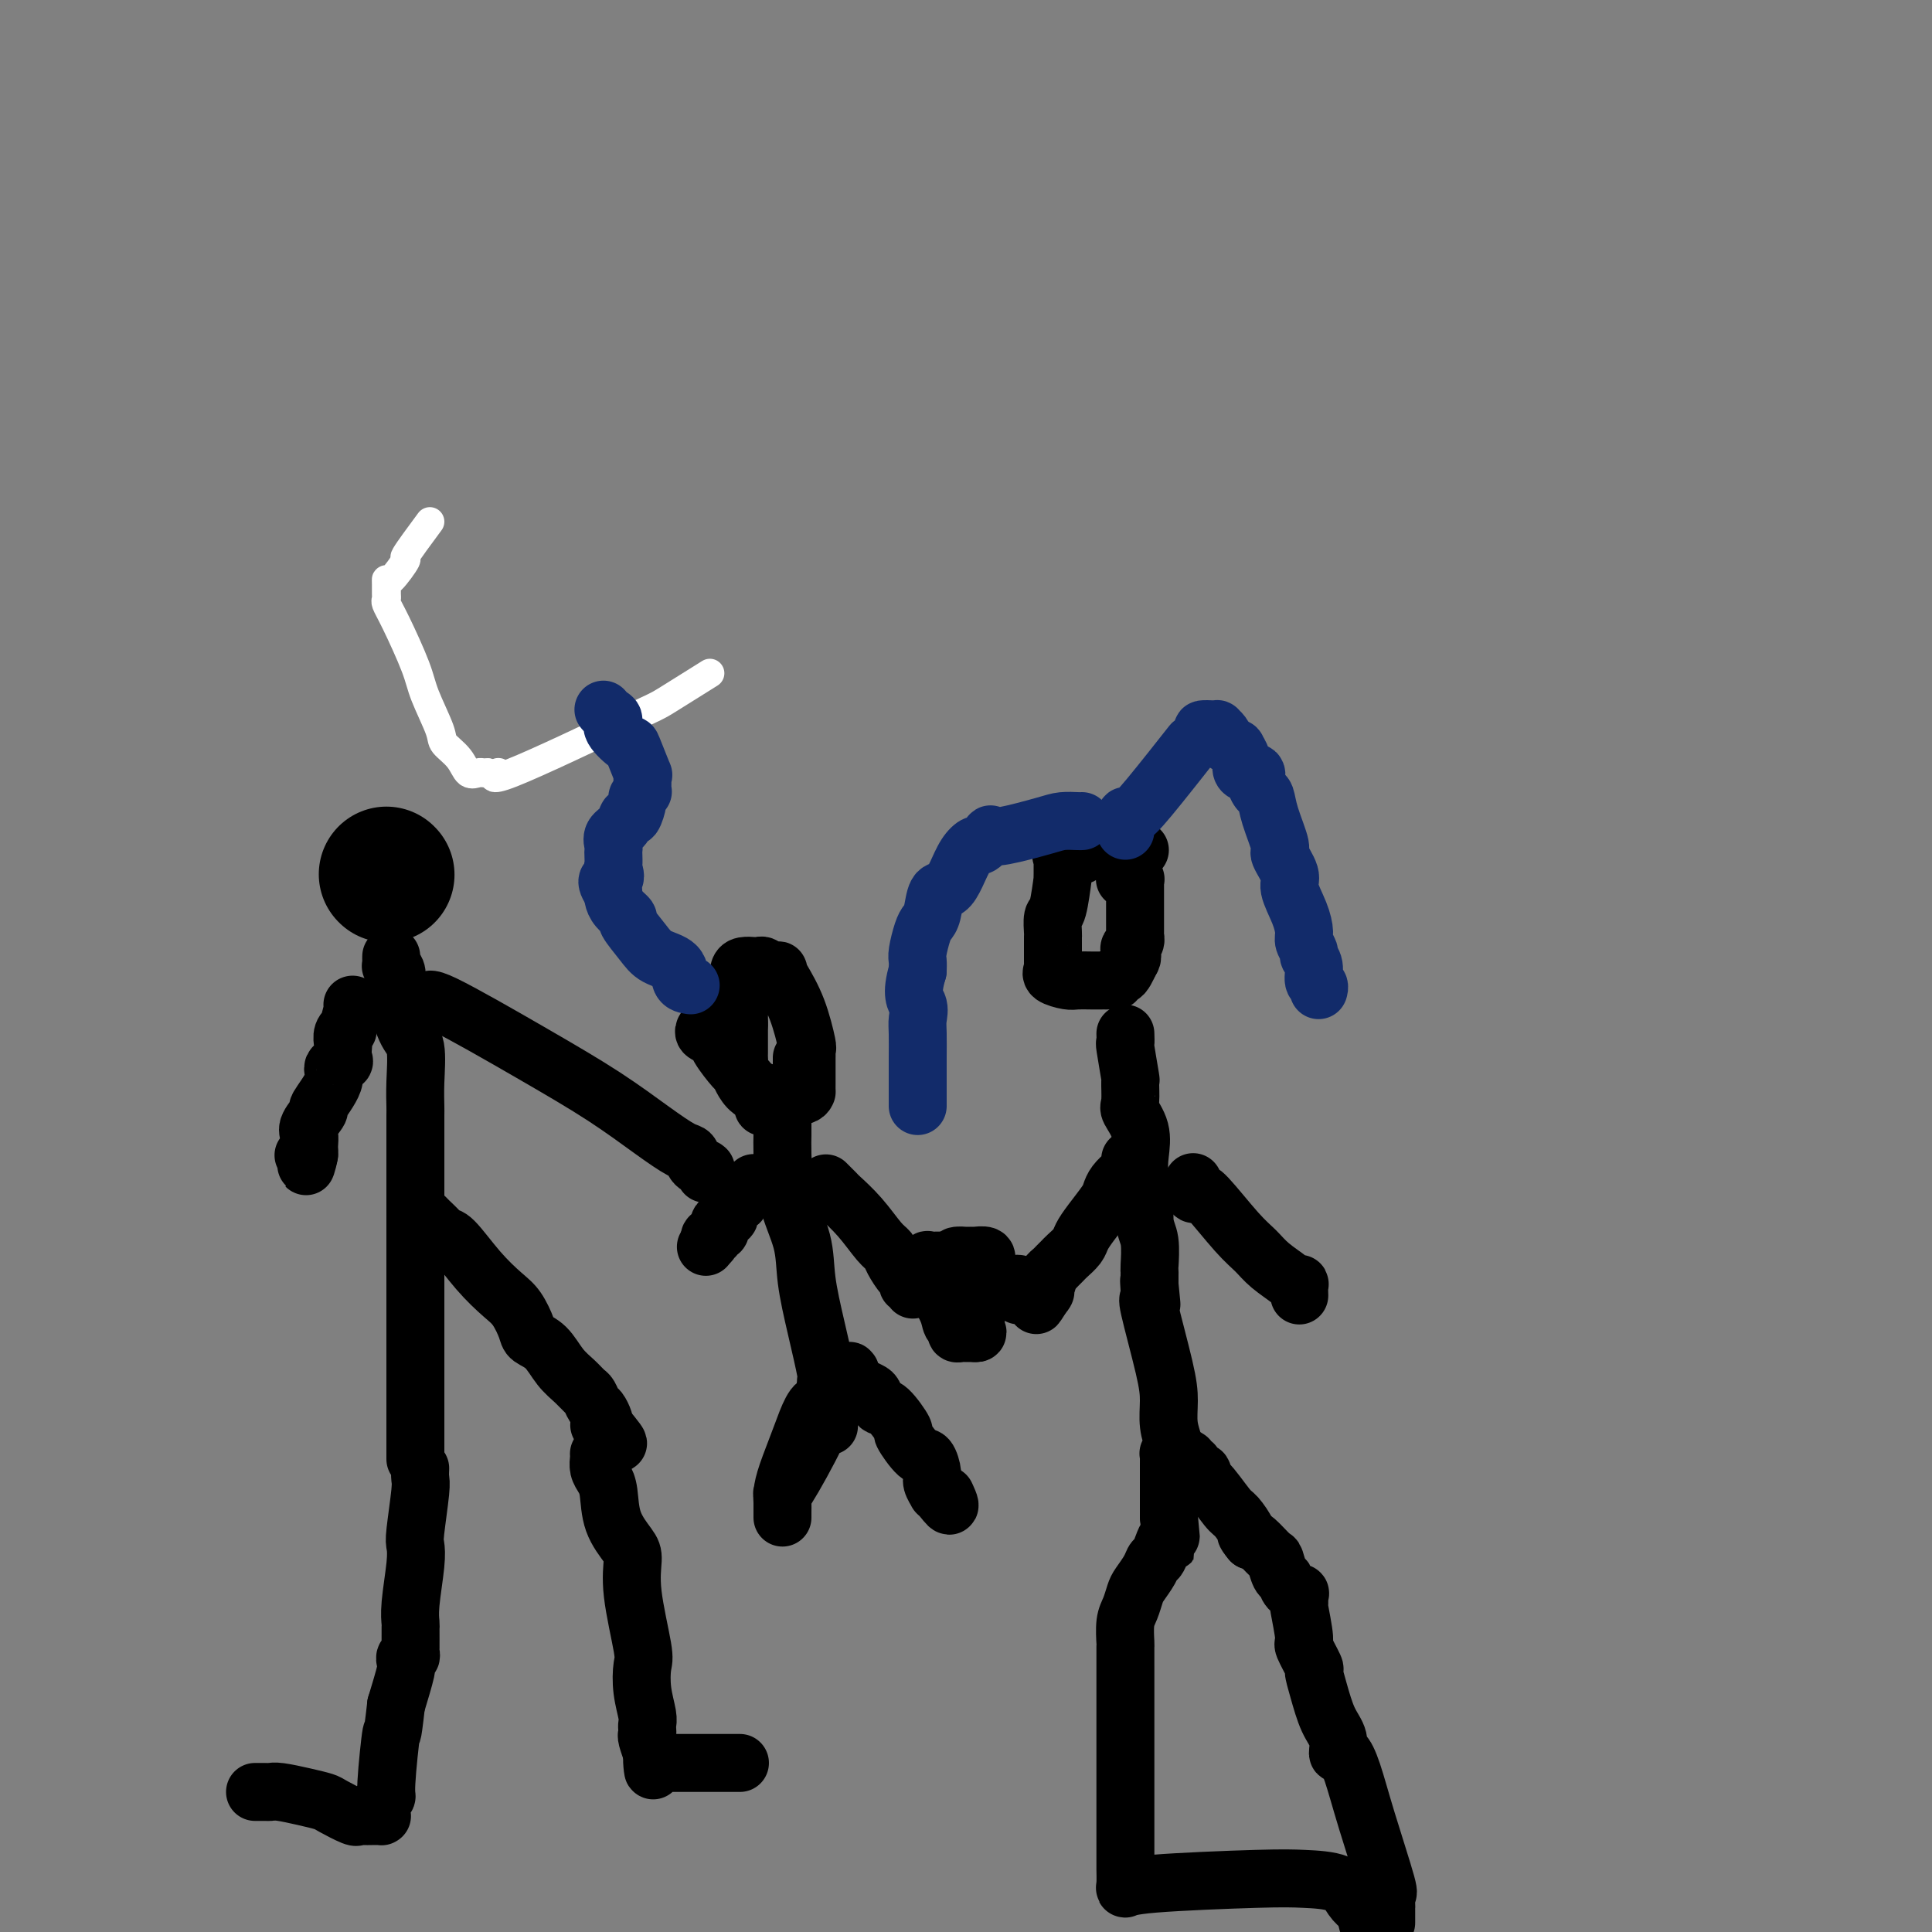 <svg viewBox='0 0 400 400' version='1.1' xmlns='http://www.w3.org/2000/svg' xmlns:xlink='http://www.w3.org/1999/xlink'><rect x="0" y="0" width="400" height="400" fill="#808080" stroke="none"/><g fill='none' stroke='#FFFFFF' stroke-width='6' stroke-linecap='round' stroke-linejoin='round'><path d='M89,108c-2.196,2.968 -4.392,5.936 -5,7c-0.608,1.064 0.373,0.225 0,1c-0.373,0.775 -2.100,3.163 -3,4c-0.900,0.837 -0.974,0.121 -1,0c-0.026,-0.121 -0.003,0.353 0,1c0.003,0.647 -0.013,1.467 0,2c0.013,0.533 0.057,0.778 0,1c-0.057,0.222 -0.214,0.419 0,1c0.214,0.581 0.801,1.544 2,4c1.199,2.456 3.011,6.403 4,9c0.989,2.597 1.157,3.842 2,6c0.843,2.158 2.362,5.230 3,7c0.638,1.770 0.394,2.240 1,3c0.606,0.760 2.060,1.811 3,3c0.940,1.189 1.365,2.514 2,3c0.635,0.486 1.479,0.131 2,0c0.521,-0.131 0.720,-0.037 1,0c0.280,0.037 0.640,0.019 1,0'/><path d='M101,160c2.028,0.761 2.597,-0.336 2,0c-0.597,0.336 -2.362,2.107 3,0c5.362,-2.107 17.850,-8.090 24,-11c6.150,-2.910 5.964,-2.745 8,-4c2.036,-1.255 6.296,-3.930 8,-5c1.704,-1.070 0.852,-0.535 0,0'/></g>
<g fill='none' stroke='#000000' stroke-width='28' stroke-linecap='round' stroke-linejoin='round'><path d='M80,181c0.000,0.000 0.100,0.100 0.1,0.1'/></g>
<g fill='none' stroke='#000000' stroke-width='12' stroke-linecap='round' stroke-linejoin='round'><path d='M81,198c-0.008,0.305 -0.016,0.610 0,1c0.016,0.390 0.055,0.866 0,1c-0.055,0.134 -0.205,-0.073 0,0c0.205,0.073 0.766,0.428 1,1c0.234,0.572 0.140,1.362 0,2c-0.140,0.638 -0.325,1.123 0,3c0.325,1.877 1.159,5.144 2,7c0.841,1.856 1.690,2.301 2,4c0.310,1.699 0.083,4.654 0,7c-0.083,2.346 -0.022,4.084 0,5c0.022,0.916 0.006,1.008 0,2c-0.006,0.992 -0.002,2.882 0,4c0.002,1.118 0.000,1.465 0,2c-0.000,0.535 -0.000,1.260 0,2c0.000,0.740 0.000,1.497 0,3c-0.000,1.503 -0.000,3.751 0,6'/><path d='M86,248c0.000,5.368 0.000,3.288 0,4c0.000,0.712 0.000,4.215 0,6c0.000,1.785 0.000,1.851 0,3c0.000,1.149 -0.000,3.382 0,5c0.000,1.618 0.000,2.621 0,4c0.000,1.379 0.000,3.132 0,5c0.000,1.868 0.000,3.850 0,5c0.000,1.150 0.000,1.469 0,3c0.000,1.531 0.000,4.275 0,6c0.000,1.725 0.000,2.431 0,3c0.000,0.569 0.000,0.999 0,2c0.000,1.001 0.000,2.572 0,3c0.000,0.428 -0.000,-0.288 0,0c0.000,0.288 0.000,1.579 0,2c0.000,0.421 -0.000,-0.027 0,0c0.000,0.027 0.000,0.529 0,1c0.000,0.471 -0.000,0.911 0,1c0.000,0.089 0.000,-0.172 0,0c0.000,0.172 -0.000,0.777 0,1c0.000,0.223 0.000,0.064 0,0c0.000,-0.064 0.000,-0.032 0,0'/><path d='M88,252c0.477,0.475 0.955,0.949 1,1c0.045,0.051 -0.341,-0.322 0,0c0.341,0.322 1.410,1.339 2,2c0.590,0.661 0.699,0.966 1,1c0.301,0.034 0.792,-0.202 2,1c1.208,1.202 3.134,3.841 5,6c1.866,2.159 3.672,3.836 5,5c1.328,1.164 2.179,1.813 3,3c0.821,1.187 1.613,2.912 2,4c0.387,1.088 0.369,1.538 1,2c0.631,0.462 1.909,0.935 3,2c1.091,1.065 1.994,2.723 3,4c1.006,1.277 2.115,2.172 3,3c0.885,0.828 1.547,1.587 2,2c0.453,0.413 0.696,0.478 1,1c0.304,0.522 0.669,1.501 1,2c0.331,0.499 0.628,0.519 1,1c0.372,0.481 0.821,1.423 1,2c0.179,0.577 0.090,0.788 0,1'/><path d='M125,295c5.756,6.911 1.644,2.689 0,1c-1.644,-1.689 -0.822,-0.844 0,0'/><path d='M89,208c-0.385,-0.908 -0.769,-1.816 3,0c3.769,1.816 11.693,6.355 18,10c6.307,3.645 10.998,6.395 15,9c4.002,2.605 7.314,5.066 10,7c2.686,1.934 4.744,3.342 6,4c1.256,0.658 1.710,0.568 2,1c0.290,0.432 0.418,1.387 1,2c0.582,0.613 1.620,0.882 2,1c0.380,0.118 0.102,0.083 0,0c-0.102,-0.083 -0.027,-0.215 0,0c0.027,0.215 0.008,0.776 0,1c-0.008,0.224 -0.004,0.112 0,0'/><path d='M73,208c-0.033,0.009 -0.065,0.018 0,0c0.065,-0.018 0.228,-0.065 0,1c-0.228,1.065 -0.845,3.240 -1,4c-0.155,0.760 0.154,0.105 0,0c-0.154,-0.105 -0.771,0.339 -1,1c-0.229,0.661 -0.070,1.538 0,2c0.070,0.462 0.050,0.508 0,1c-0.050,0.492 -0.130,1.429 0,2c0.130,0.571 0.472,0.777 0,1c-0.472,0.223 -1.756,0.462 -2,1c-0.244,0.538 0.551,1.376 0,3c-0.551,1.624 -2.449,4.035 -3,5c-0.551,0.965 0.245,0.485 0,1c-0.245,0.515 -1.529,2.025 -2,3c-0.471,0.975 -0.127,1.416 0,2c0.127,0.584 0.036,1.310 0,2c-0.036,0.690 -0.018,1.345 0,2'/><path d='M64,239c-1.333,4.798 -0.167,1.292 0,0c0.167,-1.292 -0.667,-0.369 -1,0c-0.333,0.369 -0.167,0.185 0,0'/><path d='M146,213c-0.219,0.339 -0.437,0.678 0,1c0.437,0.322 1.531,0.628 2,1c0.469,0.372 0.314,0.811 1,2c0.686,1.189 2.215,3.126 3,4c0.785,0.874 0.827,0.683 1,1c0.173,0.317 0.479,1.143 1,2c0.521,0.857 1.258,1.746 2,2c0.742,0.254 1.489,-0.128 2,0c0.511,0.128 0.786,0.766 1,1c0.214,0.234 0.368,0.063 1,0c0.632,-0.063 1.741,-0.017 2,0c0.259,0.017 -0.333,0.004 0,0c0.333,-0.004 1.590,-0.001 2,0c0.410,0.001 -0.026,0.000 0,0c0.026,-0.000 0.513,-0.000 1,0'/><path d='M165,227c1.845,-0.095 1.959,-0.834 2,-1c0.041,-0.166 0.011,0.240 0,0c-0.011,-0.240 -0.003,-1.125 0,-2c0.003,-0.875 0.001,-1.740 0,-2c-0.001,-0.260 -0.000,0.085 0,0c0.000,-0.085 -0.000,-0.602 0,-1c0.000,-0.398 0.001,-0.679 0,-1c-0.001,-0.321 -0.005,-0.681 0,-1c0.005,-0.319 0.019,-0.596 0,-1c-0.019,-0.404 -0.072,-0.935 0,-1c0.072,-0.065 0.270,0.336 0,-1c-0.270,-1.336 -1.007,-4.410 -2,-7c-0.993,-2.590 -2.241,-4.698 -3,-6c-0.759,-1.302 -1.030,-1.799 -1,-2c0.030,-0.201 0.360,-0.106 0,0c-0.360,0.106 -1.409,0.224 -2,0c-0.591,-0.224 -0.722,-0.790 -1,-1c-0.278,-0.210 -0.701,-0.064 -1,0c-0.299,0.064 -0.472,0.044 -1,0c-0.528,-0.044 -1.409,-0.114 -2,0c-0.591,0.114 -0.890,0.411 -1,1c-0.110,0.589 -0.029,1.471 0,2c0.029,0.529 0.008,0.706 0,1c-0.008,0.294 -0.002,0.705 0,1c0.002,0.295 0.001,0.474 0,1c-0.001,0.526 -0.000,1.398 0,2c0.000,0.602 0.000,0.935 0,1c-0.000,0.065 -0.000,-0.137 0,0c0.000,0.137 0.000,0.614 0,1c-0.000,0.386 -0.000,0.682 0,1c0.000,0.318 0.000,0.659 0,1'/><path d='M153,212c0.000,1.897 0.000,1.138 0,1c-0.000,-0.138 -0.000,0.343 0,1c0.000,0.657 0.001,1.489 0,2c-0.001,0.511 -0.002,0.699 0,1c0.002,0.301 0.007,0.713 0,1c-0.007,0.287 -0.027,0.448 0,1c0.027,0.552 0.101,1.495 0,2c-0.101,0.505 -0.377,0.574 0,1c0.377,0.426 1.407,1.210 2,2c0.593,0.790 0.751,1.585 1,2c0.249,0.415 0.591,0.451 1,1c0.409,0.549 0.884,1.611 1,2c0.116,0.389 -0.127,0.105 0,0c0.127,-0.105 0.624,-0.031 1,0c0.376,0.031 0.629,0.020 1,0c0.371,-0.020 0.859,-0.050 1,0c0.141,0.050 -0.063,0.178 0,0c0.063,-0.178 0.395,-0.664 1,-1c0.605,-0.336 1.483,-0.524 2,-1c0.517,-0.476 0.675,-1.241 1,-2c0.325,-0.759 0.819,-1.514 1,-2c0.181,-0.486 0.048,-0.705 0,-1c-0.048,-0.295 -0.013,-0.667 0,-1c0.013,-0.333 0.003,-0.628 0,-1c-0.003,-0.372 -0.001,-0.821 0,-1c0.001,-0.179 0.000,-0.090 0,0'/><path d='M162,232c0.007,1.028 0.015,2.056 0,3c-0.015,0.944 -0.051,1.805 0,4c0.051,2.195 0.189,5.723 1,9c0.811,3.277 2.294,6.302 3,9c0.706,2.698 0.634,5.070 1,8c0.366,2.930 1.170,6.419 2,10c0.830,3.581 1.687,7.253 2,9c0.313,1.747 0.084,1.569 0,2c-0.084,0.431 -0.023,1.472 0,2c0.023,0.528 0.006,0.544 0,1c-0.006,0.456 -0.002,1.354 0,2c0.002,0.646 0.000,1.042 0,1c-0.000,-0.042 -0.000,-0.521 0,-1'/><path d='M171,291c1.364,8.878 0.274,1.572 -1,0c-1.274,-1.572 -2.734,2.591 -4,6c-1.266,3.409 -2.339,6.066 -3,8c-0.661,1.934 -0.909,3.147 -1,4c-0.091,0.853 -0.024,1.348 0,2c0.024,0.652 0.007,1.463 0,2c-0.007,0.537 -0.002,0.800 0,1c0.002,0.200 0.001,0.335 0,0c-0.001,-0.335 -0.002,-1.142 0,-2c0.002,-0.858 0.007,-1.769 0,-2c-0.007,-0.231 -0.027,0.216 0,0c0.027,-0.216 0.101,-1.097 0,-1c-0.101,0.097 -0.378,1.170 1,-1c1.378,-2.170 4.409,-7.584 6,-11c1.591,-3.416 1.740,-4.833 2,-6c0.260,-1.167 0.630,-2.083 1,-3'/><path d='M172,288c1.544,-3.758 0.403,-0.653 0,0c-0.403,0.653 -0.067,-1.145 0,-2c0.067,-0.855 -0.136,-0.765 0,-1c0.136,-0.235 0.611,-0.795 1,-1c0.389,-0.205 0.692,-0.057 1,0c0.308,0.057 0.622,0.022 1,0c0.378,-0.022 0.821,-0.031 1,0c0.179,0.031 0.093,0.103 0,0c-0.093,-0.103 -0.194,-0.380 0,0c0.194,0.380 0.681,1.416 1,2c0.319,0.584 0.468,0.717 1,1c0.532,0.283 1.447,0.718 2,1c0.553,0.282 0.744,0.411 1,1c0.256,0.589 0.576,1.637 1,2c0.424,0.363 0.954,0.042 2,1c1.046,0.958 2.610,3.195 3,4c0.390,0.805 -0.394,0.179 0,1c0.394,0.821 1.966,3.089 3,4c1.034,0.911 1.530,0.464 2,1c0.470,0.536 0.913,2.055 1,3c0.087,0.945 -0.183,1.315 0,2c0.183,0.685 0.818,1.684 1,2c0.182,0.316 -0.091,-0.053 0,0c0.091,0.053 0.545,0.526 1,1'/><path d='M195,310c2.548,3.405 1.417,0.917 1,0c-0.417,-0.917 -0.119,-0.262 0,0c0.119,0.262 0.060,0.131 0,0'/><path d='M156,245c0.048,-0.060 0.096,-0.119 0,0c-0.096,0.119 -0.336,0.418 -1,1c-0.664,0.582 -1.751,1.449 -2,2c-0.249,0.551 0.341,0.788 0,1c-0.341,0.212 -1.612,0.400 -2,1c-0.388,0.600 0.106,1.614 0,2c-0.106,0.386 -0.812,0.146 -1,0c-0.188,-0.146 0.142,-0.198 0,0c-0.142,0.198 -0.755,0.646 -1,1c-0.245,0.354 -0.122,0.616 0,1c0.122,0.384 0.243,0.891 0,1c-0.243,0.109 -0.850,-0.181 -1,0c-0.150,0.181 0.156,0.832 0,1c-0.156,0.168 -0.773,-0.147 -1,0c-0.227,0.147 -0.065,0.756 0,1c0.065,0.244 0.032,0.122 0,0'/><path d='M147,257c-1.500,2.000 -0.750,1.000 0,0'/><path d='M171,245c0.825,0.816 1.650,1.633 2,2c0.350,0.367 0.225,0.285 1,1c0.775,0.715 2.449,2.227 4,4c1.551,1.773 2.980,3.809 4,5c1.020,1.191 1.631,1.539 2,2c0.369,0.461 0.495,1.037 1,2c0.505,0.963 1.389,2.314 2,3c0.611,0.686 0.948,0.706 1,1c0.052,0.294 -0.182,0.862 0,1c0.182,0.138 0.780,-0.155 1,0c0.220,0.155 0.063,0.759 0,1c-0.063,0.241 -0.031,0.121 0,0'/><path d='M87,304c-0.030,0.729 -0.060,1.457 0,2c0.060,0.543 0.208,0.900 0,3c-0.208,2.100 -0.774,5.943 -1,8c-0.226,2.057 -0.113,2.329 0,3c0.113,0.671 0.226,1.740 0,4c-0.226,2.260 -0.793,5.709 -1,8c-0.207,2.291 -0.055,3.422 0,4c0.055,0.578 0.015,0.602 0,1c-0.015,0.398 -0.003,1.168 0,2c0.003,0.832 -0.003,1.725 0,2c0.003,0.275 0.014,-0.067 0,0c-0.014,0.067 -0.055,0.542 0,1c0.055,0.458 0.205,0.899 0,1c-0.205,0.101 -0.766,-0.138 -1,0c-0.234,0.138 -0.140,0.653 0,1c0.140,0.347 0.326,0.528 0,2c-0.326,1.472 -1.163,4.236 -2,7'/><path d='M82,353c-0.935,8.379 -0.772,4.826 -1,6c-0.228,1.174 -0.846,7.075 -1,10c-0.154,2.925 0.155,2.875 0,3c-0.155,0.125 -0.773,0.426 -1,1c-0.227,0.574 -0.064,1.422 0,2c0.064,0.578 0.029,0.887 0,1c-0.029,0.113 -0.053,0.030 0,0c0.053,-0.030 0.182,-0.009 0,0c-0.182,0.009 -0.676,0.004 -1,0c-0.324,-0.004 -0.479,-0.008 -1,0c-0.521,0.008 -1.409,0.027 -2,0c-0.591,-0.027 -0.887,-0.101 -1,0c-0.113,0.101 -0.043,0.377 -1,0c-0.957,-0.377 -2.939,-1.407 -4,-2c-1.061,-0.593 -1.200,-0.747 -2,-1c-0.800,-0.253 -2.260,-0.604 -4,-1c-1.740,-0.396 -3.759,-0.838 -5,-1c-1.241,-0.162 -1.704,-0.043 -2,0c-0.296,0.043 -0.426,0.012 -1,0c-0.574,-0.012 -1.593,-0.003 -2,0c-0.407,0.003 -0.204,0.002 0,0'/><path d='M124,301c0.023,0.243 0.046,0.486 0,1c-0.046,0.514 -0.160,1.300 0,2c0.160,0.700 0.593,1.315 1,2c0.407,0.685 0.786,1.439 1,3c0.214,1.561 0.261,3.927 1,6c0.739,2.073 2.170,3.851 3,5c0.830,1.149 1.059,1.667 1,3c-0.059,1.333 -0.404,3.481 0,7c0.404,3.519 1.558,8.410 2,11c0.442,2.590 0.171,2.879 0,4c-0.171,1.121 -0.242,3.074 0,5c0.242,1.926 0.796,3.823 1,5c0.204,1.177 0.058,1.633 0,2c-0.058,0.367 -0.029,0.645 0,1c0.029,0.355 0.059,0.786 0,1c-0.059,0.214 -0.208,0.212 0,1c0.208,0.788 0.774,2.368 1,3c0.226,0.632 0.113,0.316 0,0'/><path d='M135,363c0.558,6.431 -0.047,2.508 0,1c0.047,-1.508 0.747,-0.600 1,0c0.253,0.600 0.058,0.893 0,1c-0.058,0.107 0.022,0.029 0,0c-0.022,-0.029 -0.147,-0.008 0,0c0.147,0.008 0.564,0.002 1,0c0.436,-0.002 0.891,-0.001 1,0c0.109,0.001 -0.126,0.000 0,0c0.126,-0.000 0.614,-0.000 1,0c0.386,0.000 0.671,0.000 1,0c0.329,-0.000 0.703,-0.000 1,0c0.297,0.000 0.517,0.000 1,0c0.483,-0.000 1.229,-0.000 2,0c0.771,0.000 1.567,0.000 2,0c0.433,-0.000 0.502,-0.000 1,0c0.498,0.000 1.426,0.000 2,0c0.574,-0.000 0.793,-0.000 1,0c0.207,0.000 0.402,0.000 1,0c0.598,-0.000 1.599,-0.000 2,0c0.401,0.000 0.200,0.000 0,0'/><path d='M236,176c-0.339,-0.000 -0.677,-0.000 -1,0c-0.323,0.000 -0.630,0.000 -1,0c-0.370,-0.000 -0.802,-0.001 -1,0c-0.198,0.001 -0.161,0.004 0,0c0.161,-0.004 0.447,-0.015 0,0c-0.447,0.015 -1.628,0.057 -3,0c-1.372,-0.057 -2.935,-0.211 -4,0c-1.065,0.211 -1.633,0.788 -2,1c-0.367,0.212 -0.533,0.061 -1,0c-0.467,-0.061 -1.233,-0.030 -2,0'/><path d='M221,177c-2.547,0.174 -1.414,0.109 -1,0c0.414,-0.109 0.111,-0.262 0,0c-0.111,0.262 -0.029,0.940 0,1c0.029,0.060 0.005,-0.498 0,0c-0.005,0.498 0.009,2.054 0,3c-0.009,0.946 -0.041,1.284 0,1c0.041,-0.284 0.155,-1.188 0,0c-0.155,1.188 -0.577,4.469 -1,6c-0.423,1.531 -0.845,1.312 -1,2c-0.155,0.688 -0.041,2.282 0,3c0.041,0.718 0.011,0.559 0,1c-0.011,0.441 -0.003,1.481 0,2c0.003,0.519 0.002,0.517 0,1c-0.002,0.483 -0.003,1.453 0,2c0.003,0.547 0.011,0.672 0,1c-0.011,0.328 -0.040,0.858 0,1c0.040,0.142 0.150,-0.106 0,0c-0.150,0.106 -0.559,0.564 0,1c0.559,0.436 2.087,0.849 3,1c0.913,0.151 1.211,0.041 2,0c0.789,-0.041 2.071,-0.011 3,0c0.929,0.011 1.507,0.004 2,0c0.493,-0.004 0.902,-0.005 1,0c0.098,0.005 -0.114,0.016 0,0c0.114,-0.016 0.555,-0.059 1,0c0.445,0.059 0.893,0.220 1,0c0.107,-0.220 -0.126,-0.822 0,-1c0.126,-0.178 0.611,0.067 1,0c0.389,-0.067 0.683,-0.448 1,-1c0.317,-0.552 0.659,-1.276 1,-2'/><path d='M234,199c0.790,-1.022 0.264,-1.577 0,-2c-0.264,-0.423 -0.267,-0.712 0,-1c0.267,-0.288 0.804,-0.574 1,-1c0.196,-0.426 0.053,-0.993 0,-1c-0.053,-0.007 -0.014,0.544 0,-1c0.014,-1.544 0.003,-5.184 0,-7c-0.003,-1.816 0.000,-1.807 0,-2c-0.000,-0.193 -0.004,-0.588 0,-1c0.004,-0.412 0.016,-0.843 0,-1c-0.016,-0.157 -0.061,-0.042 0,0c0.061,0.042 0.226,0.011 0,0c-0.226,-0.011 -0.845,-0.003 -1,0c-0.155,0.003 0.154,0.001 0,0c-0.154,-0.001 -0.772,-0.000 -1,0c-0.228,0.000 -0.065,0.000 0,0c0.065,-0.000 0.033,-0.000 0,0'/><path d='M233,214c0.031,0.914 0.061,1.828 0,2c-0.061,0.172 -0.215,-0.398 0,1c0.215,1.398 0.797,4.764 1,6c0.203,1.236 0.027,0.343 0,1c-0.027,0.657 0.097,2.864 0,4c-0.097,1.136 -0.414,1.200 0,2c0.414,0.800 1.560,2.336 2,4c0.440,1.664 0.174,3.458 0,5c-0.174,1.542 -0.257,2.834 0,4c0.257,1.166 0.853,2.207 1,4c0.147,1.793 -0.157,4.340 0,6c0.157,1.660 0.774,2.434 1,4c0.226,1.566 0.061,3.925 0,5c-0.061,1.075 -0.016,0.865 0,1c0.016,0.135 0.004,0.613 0,1c-0.004,0.387 -0.001,0.682 0,1c0.001,0.318 0.001,0.659 0,1'/><path d='M238,266c0.773,7.995 0.204,1.982 0,0c-0.204,-1.982 -0.044,0.069 0,1c0.044,0.931 -0.026,0.744 0,1c0.026,0.256 0.150,0.956 0,1c-0.150,0.044 -0.573,-0.567 0,2c0.573,2.567 2.140,8.313 3,12c0.860,3.687 1.011,5.314 1,7c-0.011,1.686 -0.185,3.432 0,5c0.185,1.568 0.729,2.959 1,4c0.271,1.041 0.269,1.732 0,2c-0.269,0.268 -0.804,0.114 -1,0c-0.196,-0.114 -0.053,-0.187 0,0c0.053,0.187 0.014,0.633 0,1c-0.014,0.367 -0.004,0.655 0,1c0.004,0.345 0.001,0.747 0,2c-0.001,1.253 -0.000,3.358 0,5c0.000,1.642 0.000,2.821 0,4'/><path d='M242,314c0.726,8.099 0.542,4.348 0,4c-0.542,-0.348 -1.441,2.707 -2,4c-0.559,1.293 -0.780,0.825 -1,1c-0.220,0.175 -0.441,0.993 -1,2c-0.559,1.007 -1.456,2.204 -2,3c-0.544,0.796 -0.734,1.191 -1,2c-0.266,0.809 -0.607,2.031 -1,3c-0.393,0.969 -0.837,1.686 -1,3c-0.163,1.314 -0.044,3.226 0,4c0.044,0.774 0.012,0.411 0,1c-0.012,0.589 -0.003,2.129 0,4c0.003,1.871 0.001,4.074 0,6c-0.001,1.926 -0.000,3.575 0,5c0.000,1.425 0.000,2.626 0,4c-0.000,1.374 -0.000,2.920 0,4c0.000,1.080 0.000,1.693 0,3c-0.000,1.307 -0.000,3.308 0,5c0.000,1.692 0.000,3.076 0,4c-0.000,0.924 -0.000,1.387 0,2c0.000,0.613 0.000,1.376 0,2c-0.000,0.624 -0.001,1.110 0,2c0.001,0.890 0.004,2.183 0,3c-0.004,0.817 -0.015,1.158 0,2c0.015,0.842 0.055,2.187 0,3c-0.055,0.813 -0.205,1.095 0,1c0.205,-0.095 0.765,-0.566 6,-1c5.235,-0.434 15.146,-0.832 21,-1c5.854,-0.168 7.652,-0.107 10,0c2.348,0.107 5.248,0.260 7,1c1.752,0.740 2.358,2.069 3,3c0.642,0.931 1.321,1.466 2,2'/><path d='M282,395c2.044,1.244 1.156,1.356 1,2c-0.156,0.644 0.422,1.822 1,3'/><path d='M287,398c0.000,-0.024 0.000,-0.049 0,0c-0.000,0.049 -0.000,0.171 0,0c0.000,-0.171 0.000,-0.636 0,-1c-0.000,-0.364 -0.001,-0.628 0,-1c0.001,-0.372 0.004,-0.853 0,-1c-0.004,-0.147 -0.013,0.040 0,0c0.013,-0.040 0.050,-0.306 0,-1c-0.050,-0.694 -0.188,-1.816 0,-2c0.188,-0.184 0.701,0.570 0,-2c-0.701,-2.570 -2.617,-8.463 -4,-13c-1.383,-4.537 -2.233,-7.720 -3,-10c-0.767,-2.280 -1.452,-3.659 -2,-4c-0.548,-0.341 -0.960,0.356 -1,0c-0.040,-0.356 0.293,-1.766 0,-3c-0.293,-1.234 -1.211,-2.293 -2,-4c-0.789,-1.707 -1.450,-4.063 -2,-6c-0.550,-1.937 -0.988,-3.455 -1,-4c-0.012,-0.545 0.403,-0.116 0,-1c-0.403,-0.884 -1.625,-3.082 -2,-4c-0.375,-0.918 0.098,-0.557 0,-2c-0.098,-1.443 -0.765,-4.690 -1,-6c-0.235,-1.310 -0.038,-0.684 0,-1c0.038,-0.316 -0.084,-1.574 0,-2c0.084,-0.426 0.373,-0.020 0,0c-0.373,0.020 -1.407,-0.345 -2,-1c-0.593,-0.655 -0.744,-1.598 -1,-2c-0.256,-0.402 -0.618,-0.262 -1,-1c-0.382,-0.738 -0.783,-2.352 -1,-3c-0.217,-0.648 -0.251,-0.328 -1,-1c-0.749,-0.672 -2.214,-2.335 -3,-3c-0.786,-0.665 -0.893,-0.333 -1,0'/><path d='M259,319c-1.668,-1.983 -0.840,-1.440 -1,-2c-0.160,-0.560 -1.310,-2.224 -2,-3c-0.690,-0.776 -0.920,-0.663 -2,-2c-1.080,-1.337 -3.011,-4.122 -4,-5c-0.989,-0.878 -1.035,0.153 -1,0c0.035,-0.153 0.153,-1.490 0,-2c-0.153,-0.510 -0.576,-0.193 -1,0c-0.424,0.193 -0.850,0.263 -1,0c-0.150,-0.263 -0.025,-0.859 0,-1c0.025,-0.141 -0.050,0.172 0,0c0.050,-0.172 0.223,-0.831 0,-1c-0.223,-0.169 -0.843,0.151 -1,0c-0.157,-0.151 0.150,-0.771 0,-1c-0.150,-0.229 -0.757,-0.065 -1,0c-0.243,0.065 -0.121,0.033 0,0'/><path d='M247,245c0.025,-0.221 0.050,-0.443 0,0c-0.050,0.443 -0.176,1.550 0,2c0.176,0.450 0.653,0.245 1,0c0.347,-0.245 0.562,-0.528 2,1c1.438,1.528 4.097,4.868 6,7c1.903,2.132 3.050,3.055 4,4c0.950,0.945 1.705,1.911 3,3c1.295,1.089 3.132,2.299 4,3c0.868,0.701 0.769,0.892 1,1c0.231,0.108 0.794,0.134 1,0c0.206,-0.134 0.055,-0.428 0,0c-0.055,0.428 -0.015,1.577 0,2c0.015,0.423 0.004,0.121 0,0c-0.004,-0.121 -0.002,-0.060 0,0'/><path d='M234,240c-0.016,0.327 -0.032,0.654 0,1c0.032,0.346 0.112,0.710 0,1c-0.112,0.290 -0.418,0.507 -1,1c-0.582,0.493 -1.441,1.262 -2,2c-0.559,0.738 -0.817,1.443 -1,2c-0.183,0.557 -0.290,0.965 -1,2c-0.710,1.035 -2.021,2.697 -3,4c-0.979,1.303 -1.624,2.247 -2,3c-0.376,0.753 -0.482,1.315 -1,2c-0.518,0.685 -1.449,1.493 -2,2c-0.551,0.507 -0.721,0.712 -1,1c-0.279,0.288 -0.667,0.658 -1,1c-0.333,0.342 -0.611,0.655 -1,1c-0.389,0.345 -0.888,0.721 -1,1c-0.112,0.279 0.162,0.460 0,1c-0.162,0.540 -0.761,1.440 -1,2c-0.239,0.560 -0.120,0.780 0,1'/><path d='M216,268c-2.798,4.332 -0.792,1.161 0,0c0.792,-1.161 0.371,-0.311 0,0c-0.371,0.311 -0.691,0.083 -1,0c-0.309,-0.083 -0.608,-0.023 -1,0c-0.392,0.023 -0.876,0.008 -1,0c-0.124,-0.008 0.111,-0.010 0,0c-0.111,0.010 -0.569,0.031 -1,0c-0.431,-0.031 -0.836,-0.113 -1,0c-0.164,0.113 -0.086,0.423 0,0c0.086,-0.423 0.182,-1.577 0,-2c-0.182,-0.423 -0.640,-0.113 -1,0c-0.360,0.113 -0.622,0.030 -1,0c-0.378,-0.030 -0.871,-0.008 -1,0c-0.129,0.008 0.106,0.002 0,0c-0.106,-0.002 -0.553,-0.001 -1,0'/><path d='M207,266c-1.802,-0.326 -1.808,-0.143 -2,0c-0.192,0.143 -0.572,0.244 -1,0c-0.428,-0.244 -0.905,-0.834 -1,-1c-0.095,-0.166 0.191,0.092 0,0c-0.191,-0.092 -0.859,-0.532 -1,-1c-0.141,-0.468 0.245,-0.962 0,-1c-0.245,-0.038 -1.121,0.382 -2,0c-0.879,-0.382 -1.762,-1.566 -2,-2c-0.238,-0.434 0.167,-0.116 0,0c-0.167,0.116 -0.906,0.032 -2,0c-1.094,-0.032 -2.542,-0.010 -3,0c-0.458,0.010 0.073,0.008 0,0c-0.073,-0.008 -0.752,-0.023 -1,0c-0.248,0.023 -0.067,0.083 0,0c0.067,-0.083 0.019,-0.310 0,0c-0.019,0.310 -0.009,1.157 0,2c0.009,0.843 0.015,1.683 0,2c-0.015,0.317 -0.053,0.112 0,0c0.053,-0.112 0.195,-0.131 1,1c0.805,1.131 2.271,3.413 3,5c0.729,1.587 0.720,2.478 1,3c0.280,0.522 0.848,0.676 1,1c0.152,0.324 -0.113,0.819 0,1c0.113,0.181 0.605,0.049 1,0c0.395,-0.049 0.694,-0.013 1,0c0.306,0.013 0.621,0.004 1,0c0.379,-0.004 0.823,-0.001 1,0c0.177,0.001 0.089,0.001 0,0'/><path d='M202,276c0.774,0.115 0.207,-0.598 0,-1c-0.207,-0.402 -0.056,-0.491 0,-1c0.056,-0.509 0.017,-1.436 0,-2c-0.017,-0.564 -0.013,-0.764 0,-1c0.013,-0.236 0.034,-0.508 0,-1c-0.034,-0.492 -0.122,-1.204 0,-2c0.122,-0.796 0.454,-1.678 0,-2c-0.454,-0.322 -1.693,-0.086 -2,0c-0.307,0.086 0.316,0.023 0,0c-0.316,-0.023 -1.573,-0.006 -2,0c-0.427,0.006 -0.023,0.001 0,0c0.023,-0.001 -0.334,0.003 -1,0c-0.666,-0.003 -1.642,-0.012 -2,0c-0.358,0.012 -0.097,0.046 0,0c0.097,-0.046 0.029,-0.171 0,0c-0.029,0.171 -0.019,0.638 0,1c0.019,0.362 0.048,0.619 0,1c-0.048,0.381 -0.172,0.887 0,1c0.172,0.113 0.641,-0.166 1,0c0.359,0.166 0.606,0.777 1,1c0.394,0.223 0.933,0.059 1,0c0.067,-0.059 -0.337,-0.013 0,0c0.337,0.013 1.414,-0.007 2,0c0.586,0.007 0.679,0.041 1,0c0.321,-0.041 0.870,-0.158 1,0c0.130,0.158 -0.159,0.589 0,0c0.159,-0.589 0.764,-2.199 1,-3c0.236,-0.801 0.102,-0.793 0,-1c-0.102,-0.207 -0.172,-0.631 0,-1c0.172,-0.369 0.586,-0.685 1,-1'/><path d='M204,264c0.619,-1.322 0.168,-1.626 0,-2c-0.168,-0.374 -0.053,-0.818 0,-1c0.053,-0.182 0.045,-0.101 0,0c-0.045,0.101 -0.125,0.223 0,0c0.125,-0.223 0.456,-0.792 0,-1c-0.456,-0.208 -1.699,-0.056 -2,0c-0.301,0.056 0.340,0.017 0,0c-0.340,-0.017 -1.660,-0.013 -2,0c-0.340,0.013 0.301,0.034 0,0c-0.301,-0.034 -1.545,-0.125 -2,0c-0.455,0.125 -0.122,0.464 0,1c0.122,0.536 0.033,1.268 0,2c-0.033,0.732 -0.009,1.465 0,2c0.009,0.535 0.002,0.871 0,1c-0.002,0.129 -0.001,0.050 0,0c0.001,-0.050 0.000,-0.070 0,0c-0.000,0.070 -0.000,0.229 0,0c0.000,-0.229 0.000,-0.845 0,-1c-0.000,-0.155 -0.000,0.151 0,0c0.000,-0.151 0.000,-0.757 0,-1c-0.000,-0.243 -0.000,-0.121 0,0'/></g>
<g fill='none' stroke='#122B6A' stroke-width='12' stroke-linecap='round' stroke-linejoin='round'><path d='M224,170c-0.146,0.014 -0.292,0.029 -1,0c-0.708,-0.029 -1.978,-0.101 -3,0c-1.022,0.101 -1.798,0.375 -4,1c-2.202,0.625 -5.832,1.602 -8,2c-2.168,0.398 -2.874,0.216 -3,0c-0.126,-0.216 0.328,-0.466 0,0c-0.328,0.466 -1.439,1.649 -2,2c-0.561,0.351 -0.574,-0.130 -1,0c-0.426,0.130 -1.266,0.871 -2,2c-0.734,1.129 -1.363,2.645 -2,4c-0.637,1.355 -1.284,2.549 -2,3c-0.716,0.451 -1.502,0.159 -2,1c-0.498,0.841 -0.708,2.816 -1,4c-0.292,1.184 -0.667,1.577 -1,2c-0.333,0.423 -0.625,0.876 -1,2c-0.375,1.124 -0.832,2.918 -1,4c-0.168,1.082 -0.048,1.452 0,2c0.048,0.548 0.024,1.274 0,2'/><path d='M190,201c-1.547,5.147 -0.415,6.014 0,7c0.415,0.986 0.111,2.091 0,3c-0.111,0.909 -0.030,1.622 0,3c0.030,1.378 0.008,3.421 0,5c-0.008,1.579 -0.002,2.694 0,3c0.002,0.306 0.001,-0.199 0,0c-0.001,0.199 -0.000,1.101 0,2c0.000,0.899 0.000,1.796 0,2c-0.000,0.204 -0.000,-0.286 0,0c0.000,0.286 0.000,1.346 0,2c-0.000,0.654 -0.000,0.901 0,1c0.000,0.099 0.000,0.049 0,0'/><path d='M233,172c0.015,-0.185 0.030,-0.370 0,-1c-0.030,-0.630 -0.105,-1.704 0,-2c0.105,-0.296 0.390,0.187 1,0c0.610,-0.187 1.545,-1.045 4,-4c2.455,-2.955 6.431,-8.007 8,-10c1.569,-1.993 0.732,-0.926 1,-1c0.268,-0.074 1.640,-1.288 2,-2c0.360,-0.712 -0.292,-0.923 0,-1c0.292,-0.077 1.527,-0.021 2,0c0.473,0.021 0.182,0.008 0,0c-0.182,-0.008 -0.256,-0.010 0,0c0.256,0.010 0.842,0.034 1,0c0.158,-0.034 -0.111,-0.124 0,0c0.111,0.124 0.603,0.464 1,1c0.397,0.536 0.698,1.268 1,2'/><path d='M254,154c1.243,0.561 1.851,0.963 2,1c0.149,0.037 -0.163,-0.293 0,0c0.163,0.293 0.799,1.208 1,2c0.201,0.792 -0.034,1.459 0,2c0.034,0.541 0.338,0.955 1,1c0.662,0.045 1.681,-0.280 2,0c0.319,0.280 -0.064,1.165 0,2c0.064,0.835 0.575,1.622 1,2c0.425,0.378 0.763,0.349 1,1c0.237,0.651 0.373,1.982 1,4c0.627,2.018 1.744,4.724 2,6c0.256,1.276 -0.348,1.122 0,2c0.348,0.878 1.647,2.787 2,4c0.353,1.213 -0.241,1.729 0,3c0.241,1.271 1.317,3.296 2,5c0.683,1.704 0.972,3.088 1,4c0.028,0.912 -0.204,1.351 0,2c0.204,0.649 0.843,1.507 1,2c0.157,0.493 -0.168,0.619 0,1c0.168,0.381 0.830,1.016 1,2c0.170,0.984 -0.150,2.315 0,3c0.150,0.685 0.771,0.723 1,1c0.229,0.277 0.065,0.793 0,1c-0.065,0.207 -0.033,0.103 0,0'/><path d='M143,204c-0.836,-0.128 -1.672,-0.255 -2,-1c-0.328,-0.745 -0.149,-2.107 -1,-3c-0.851,-0.893 -2.732,-1.317 -4,-2c-1.268,-0.683 -1.923,-1.626 -3,-3c-1.077,-1.374 -2.576,-3.180 -3,-4c-0.424,-0.820 0.227,-0.653 0,-1c-0.227,-0.347 -1.330,-1.209 -2,-2c-0.670,-0.791 -0.906,-1.512 -1,-2c-0.094,-0.488 -0.047,-0.744 0,-1'/><path d='M127,185c-2.475,-3.506 -0.663,-2.771 0,-3c0.663,-0.229 0.178,-1.423 0,-2c-0.178,-0.577 -0.050,-0.539 0,-1c0.050,-0.461 0.020,-1.421 0,-2c-0.020,-0.579 -0.030,-0.776 0,-1c0.030,-0.224 0.102,-0.474 0,-1c-0.102,-0.526 -0.377,-1.328 0,-2c0.377,-0.672 1.406,-1.212 2,-2c0.594,-0.788 0.751,-1.823 1,-2c0.249,-0.177 0.588,0.502 1,0c0.412,-0.502 0.895,-2.187 1,-3c0.105,-0.813 -0.168,-0.756 0,-1c0.168,-0.244 0.777,-0.790 1,-1c0.223,-0.210 0.059,-0.086 0,0c-0.059,0.086 -0.014,0.133 0,0c0.014,-0.133 -0.004,-0.447 0,-1c0.004,-0.553 0.028,-1.347 0,-2c-0.028,-0.653 -0.110,-1.165 0,-1c0.110,0.165 0.412,1.008 0,0c-0.412,-1.008 -1.539,-3.866 -2,-5c-0.461,-1.134 -0.257,-0.542 -1,-1c-0.743,-0.458 -2.434,-1.965 -3,-3c-0.566,-1.035 -0.008,-1.598 0,-2c0.008,-0.402 -0.534,-0.644 -1,-1c-0.466,-0.356 -0.856,-0.827 -1,-1c-0.144,-0.173 -0.041,-0.050 0,0c0.041,0.050 0.021,0.025 0,0'/></g>
</svg>